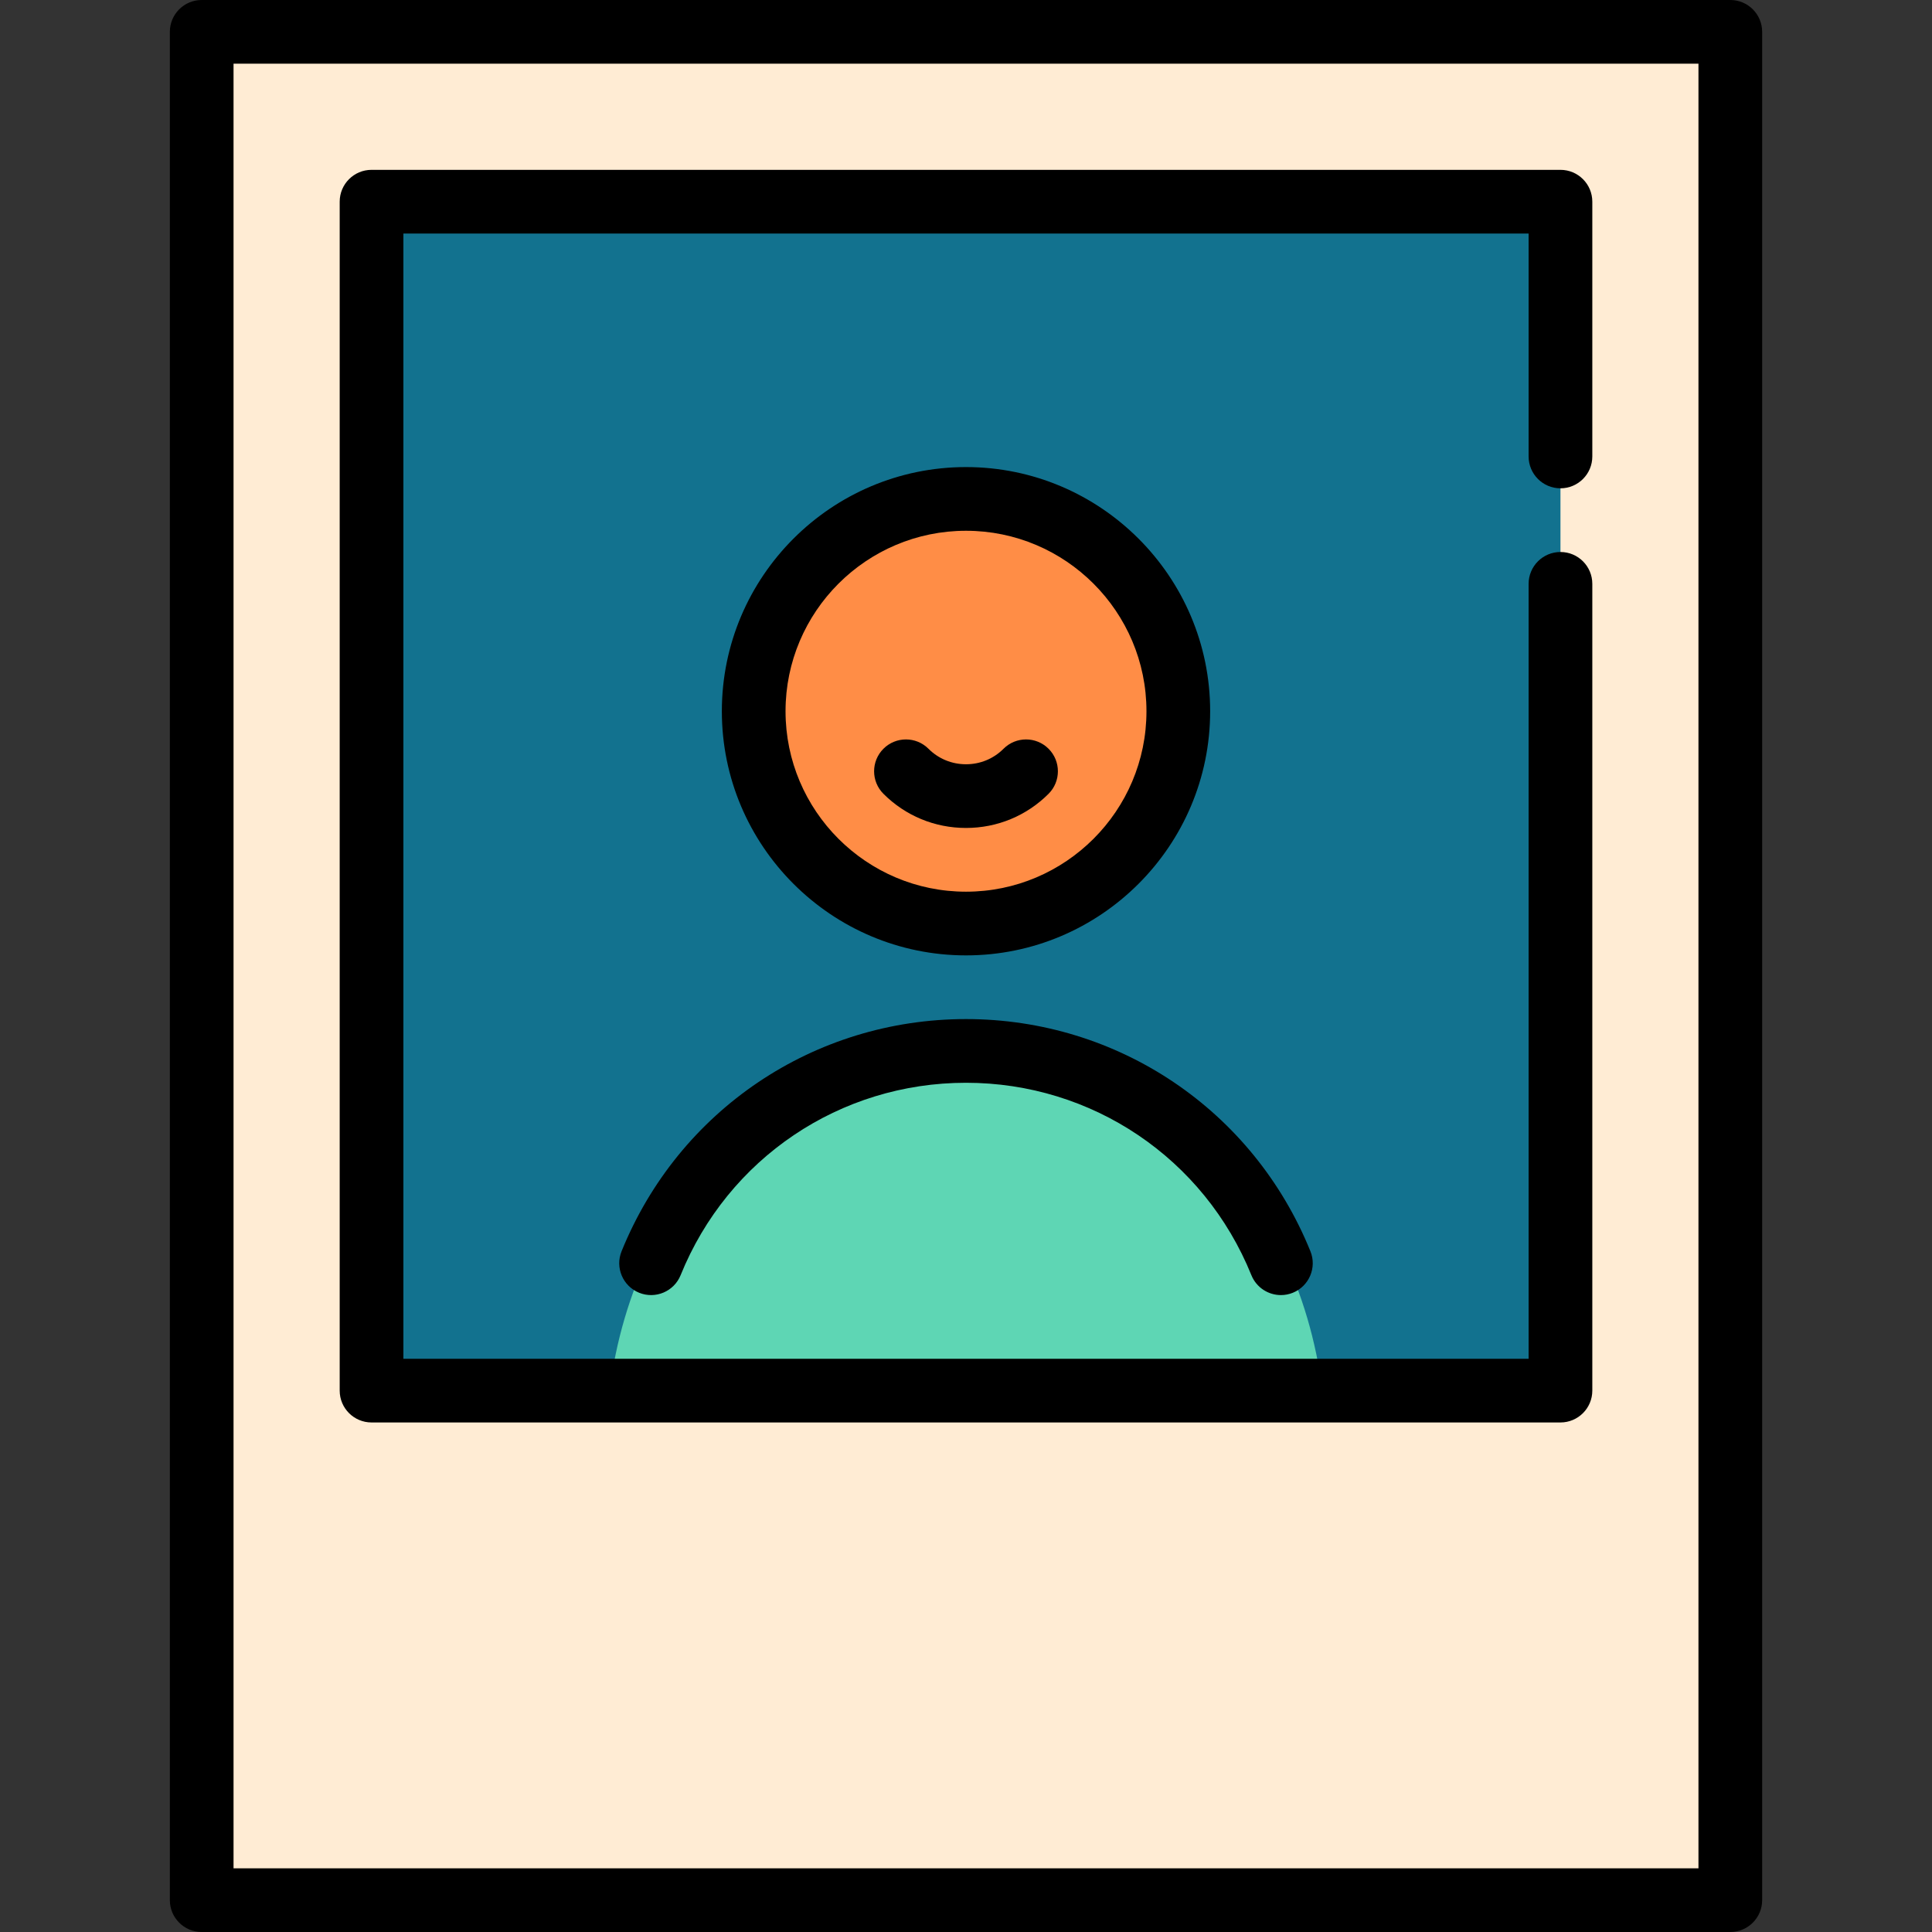<?xml version="1.0" encoding="iso-8859-1"?>
<!-- Generator: Adobe Illustrator 19.0.0, SVG Export Plug-In . SVG Version: 6.00 Build 0)  -->
<svg version="1.1" id="Layer_1" xmlns="http://www.w3.org/2000/svg" xmlns:xlink="http://www.w3.org/1999/xlink" x="0px" y="0px"
	 viewBox="0 0 512 512" style="enable-background:new 0 0 512 512;" xml:space="preserve">
<rect x="0" y="0" width="512" height="512" fill="#333333" stroke="none"/>
<rect x="53.451" y="8.44" style="fill:#FFECD4;" width="405.099" height="495.121"/>
<polygon style="fill:#12728F;" points="98.462,53.451 98.462,368.527 139.051,368.527 256,334.769 372.949,368.527 413.538,368.527 
	413.538,53.451 "/>
<path style="fill:#5ED6B4;" d="M161.557,368.527h188.885c-6.615-52.805-46.375-93.398-94.443-93.398
	S168.172,315.723,161.557,368.527z"/>
<circle style="fill:#FF8D46;" cx="255.437" cy="189.046" r="62.453"/>
<path d="M458.549,512H53.451c-4.662,0-8.44-3.779-8.44-8.44V8.44c0-4.661,3.778-8.44,8.44-8.44h405.099
	c4.662,0,8.44,3.779,8.44,8.44V503.56C466.989,508.221,463.211,512,458.549,512z M61.89,495.121h388.22V16.879H61.89V495.121z"/>
<path d="M413.538,376.967H98.462c-4.662,0-8.44-3.779-8.44-8.44V53.451c0-4.661,3.778-8.44,8.44-8.44h315.077
	c4.662,0,8.44,3.779,8.44,8.44v67.516c0,4.661-3.778,8.44-8.44,8.44s-8.44-3.779-8.44-8.44V61.89H106.901v298.198h298.198V154.725
	c0-4.661,3.778-8.44,8.44-8.44s8.44,3.779,8.44,8.44v213.802C421.978,373.188,418.201,376.967,413.538,376.967z"/>
<path d="M256,253.187c-35.678,0-64.703-29.025-64.703-64.703S220.322,123.78,256,123.78s64.703,29.025,64.703,64.703
	S291.678,253.187,256,253.187z M256,140.659c-26.371,0-47.824,21.453-47.824,47.824s21.453,47.824,47.824,47.824
	s47.824-21.453,47.824-47.824S282.371,140.659,256,140.659z"/>
<path d="M256,219.417c-8.273,0-16.044-3.215-21.882-9.053c-3.296-3.296-3.296-8.64,0-11.935c3.297-3.296,8.64-3.296,11.936,0
	c2.649,2.65,6.181,4.108,9.946,4.108c3.765,0,7.296-1.458,9.946-4.108c3.297-3.296,8.64-3.296,11.936,0
	c3.296,3.296,3.296,8.64,0,11.935C272.044,216.202,264.273,219.417,256,219.417z"/>
<path d="M339.456,343.211c-3.338,0-6.496-1.992-7.826-5.274c-12.541-30.977-42.228-50.992-75.63-50.992s-63.087,20.015-75.63,50.992
	c-1.75,4.32-6.672,6.405-10.991,4.655c-4.321-1.75-6.404-6.67-4.656-10.991c15.137-37.382,50.965-61.536,91.277-61.536
	s76.139,24.154,91.276,61.536c1.749,4.32-0.335,9.241-4.656,10.991C341.583,343.012,340.51,343.211,339.456,343.211z"/>
<g>
</g>
<g>
</g>
<g>
</g>
<g>
</g>
<g>
</g>
<g>
</g>
<g>
</g>
<g>
</g>
<g>
</g>
<g>
</g>
<g>
</g>
<g>
</g>
<g>
</g>
<g>
</g>
<g>
</g>
</svg>
